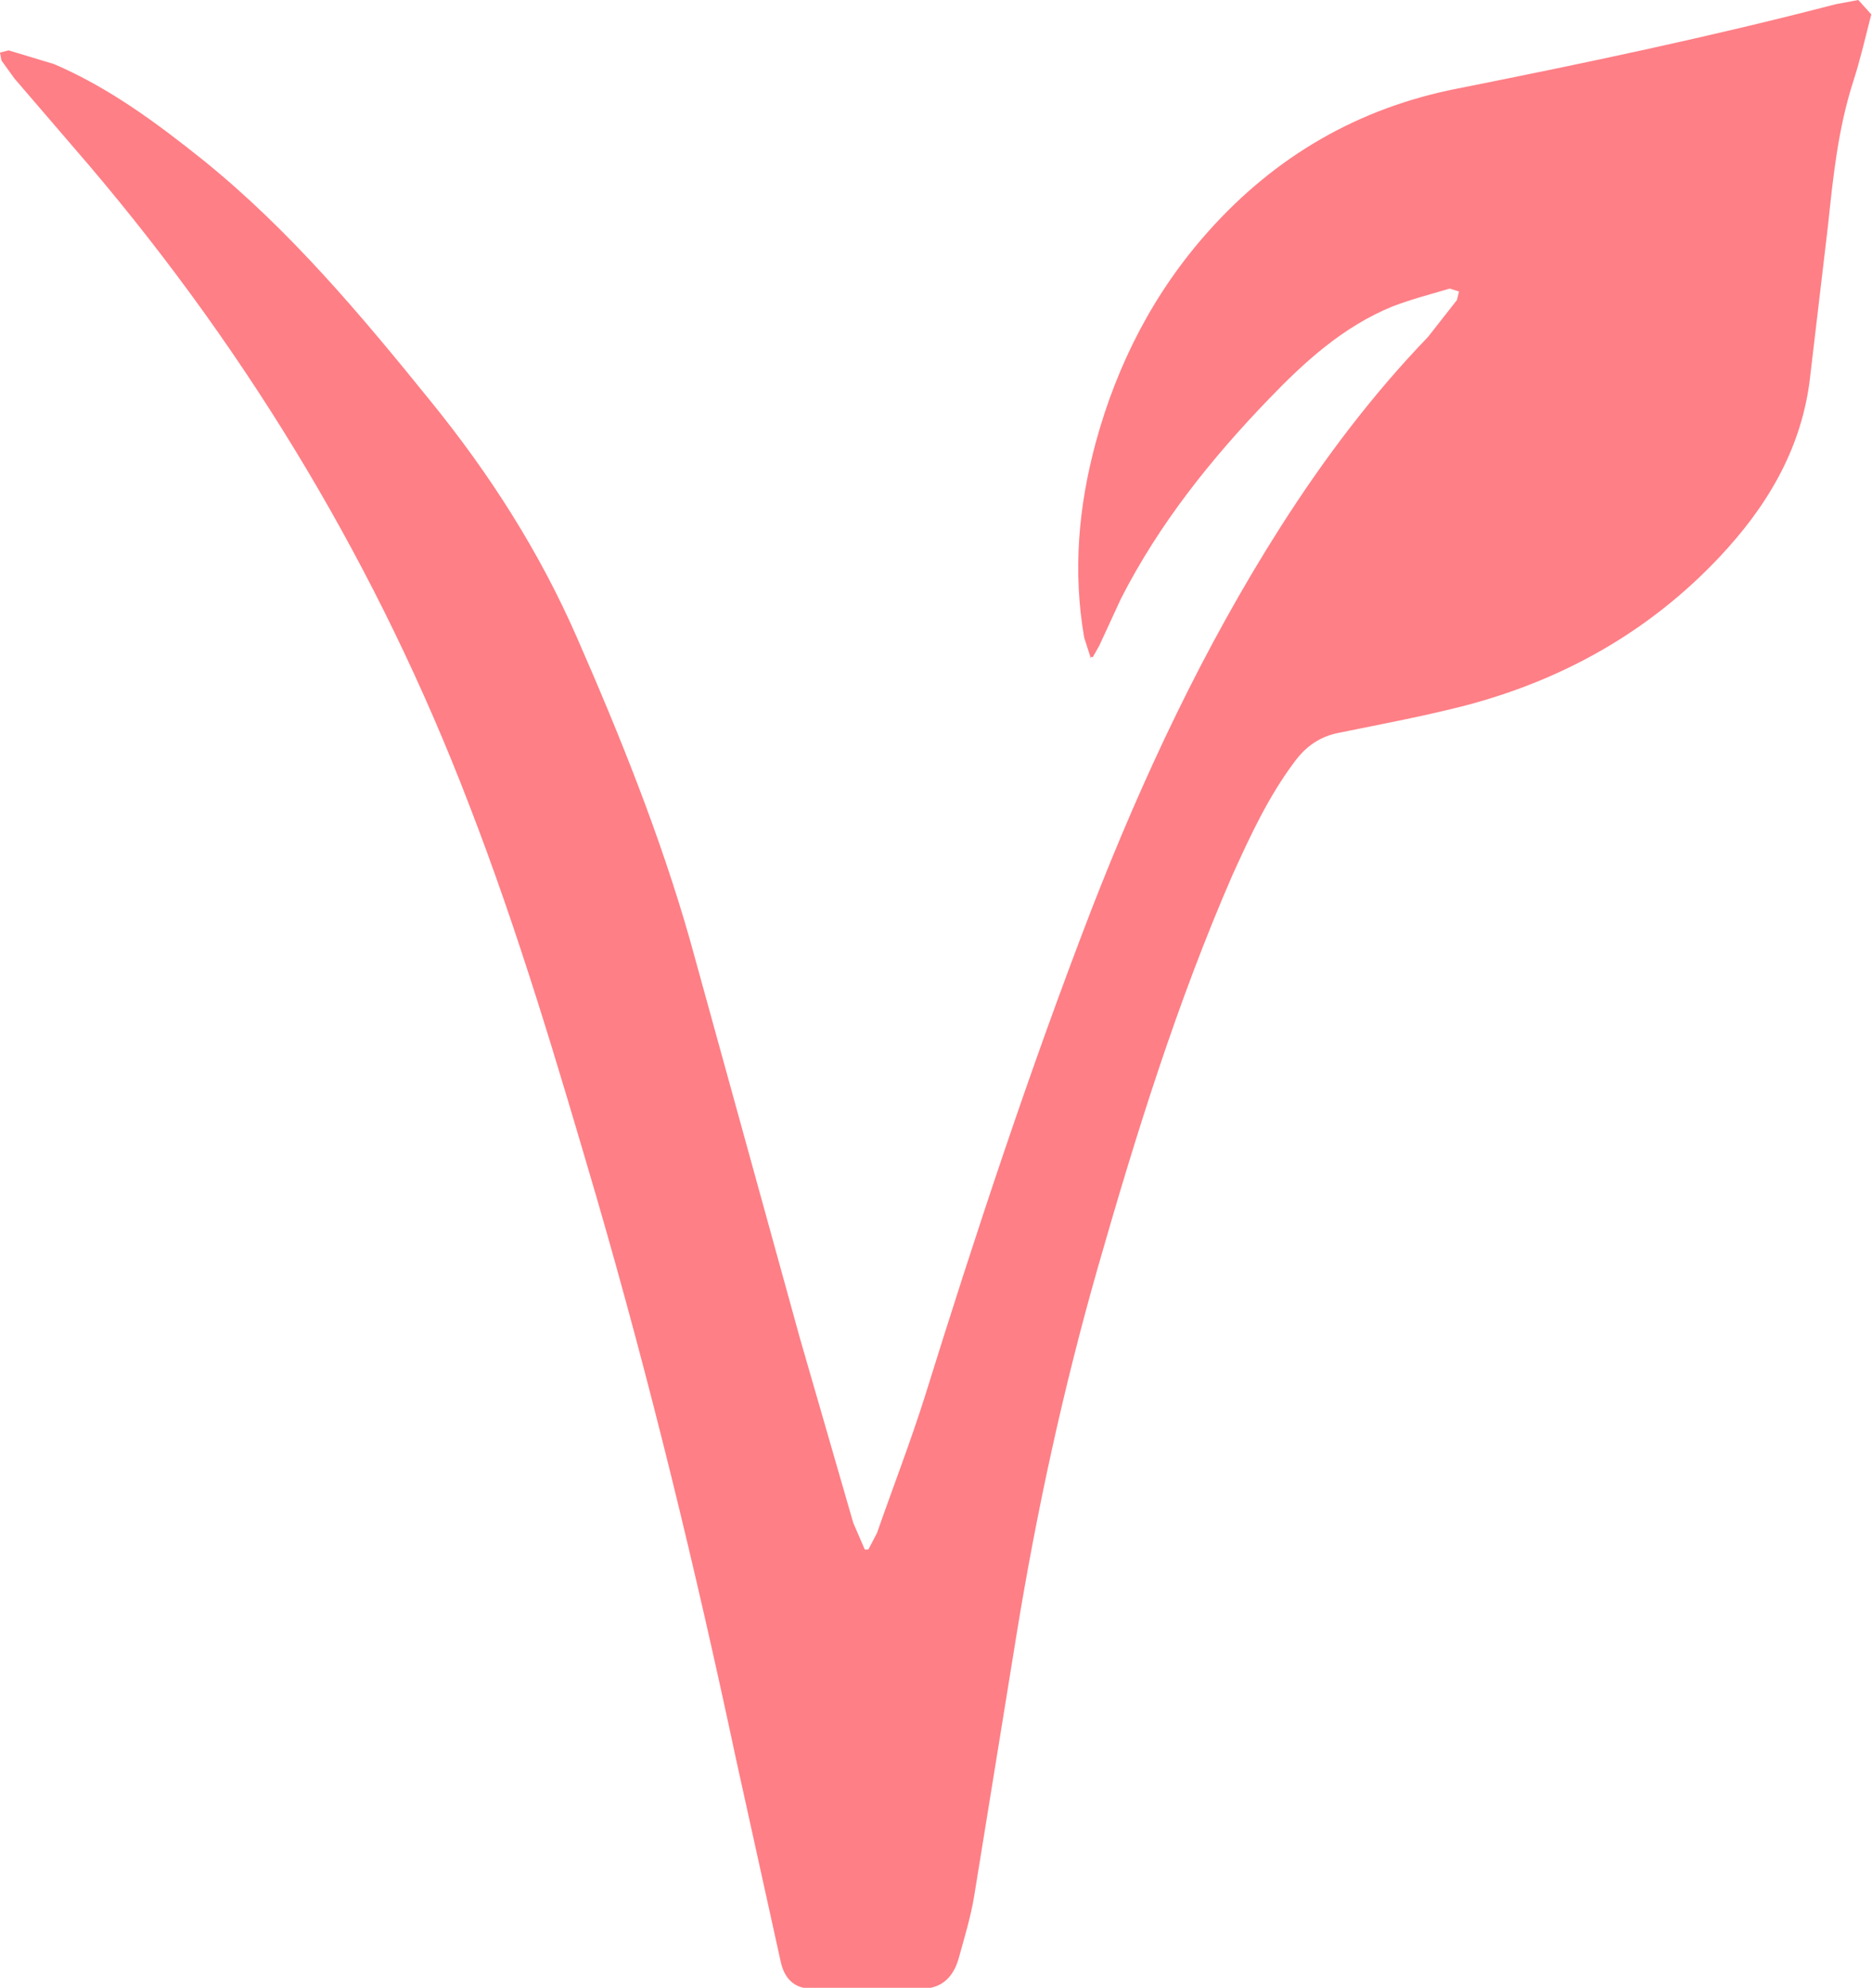 <?xml version="1.0" encoding="UTF-8"?>
<svg id="Calque_2" data-name="Calque 2" xmlns="http://www.w3.org/2000/svg" viewBox="0 0 26.02 27.62">
  <defs>
    <style>
      .cls-1 {
        fill: #fe7f86;
        fill-rule: evenodd;
        stroke-width: 0px;
      }
    </style>
  </defs>
  <g id="Calque_1-2" data-name="Calque 1">
    <path class="cls-1" d="m15.16,9.14l-.09-.28c-.16-.92-.08-1.82.16-2.71.3-1.1.81-2.09,1.57-2.94.93-1.04,2.08-1.71,3.46-1.98,1.76-.35,3.52-.72,5.25-1.17l.32-.06h0l.18.2c-.08.31-.15.62-.25.93-.21.65-.28,1.32-.35,1.99l-.26,2.2c-.13.95-.6,1.73-1.25,2.42-.97,1.03-2.16,1.7-3.52,2.06-.58.15-1.17.26-1.76.38-.27.05-.47.19-.63.41-.36.48-.61,1.02-.86,1.57-.77,1.77-1.34,3.6-1.87,5.45-.48,1.68-.85,3.38-1.13,5.1l-.59,3.64c-.05.3-.14.59-.22.88-.07.23-.22.39-.47.4h-1.58c-.23,0-.37-.14-.42-.38l-.62-2.81c-.56-2.63-1.19-5.23-1.94-7.81-.54-1.84-1.08-3.67-1.77-5.45C5.27,7.92,3.5,4.96,1.24,2.3L.2,1.09.02.84l-.02-.11h0s.12-.03.12-.03l.63.19c.77.33,1.43.82,2.08,1.34,1.2.97,2.19,2.15,3.16,3.35.82,1.01,1.51,2.09,2.03,3.28.6,1.37,1.16,2.76,1.57,4.2l1.53,5.54.74,2.56.16.37h.05l.12-.23c.22-.63.46-1.25.66-1.88.71-2.28,1.46-4.55,2.32-6.78.72-1.85,1.56-3.64,2.63-5.32.6-.94,1.27-1.83,2.05-2.64l.4-.51.03-.12-.13-.04c-.27.08-.54.15-.8.25-.68.28-1.21.76-1.71,1.28-.81.84-1.53,1.74-2.06,2.78l-.3.65-.09.16h-.05"/>
  </g>
</svg>
